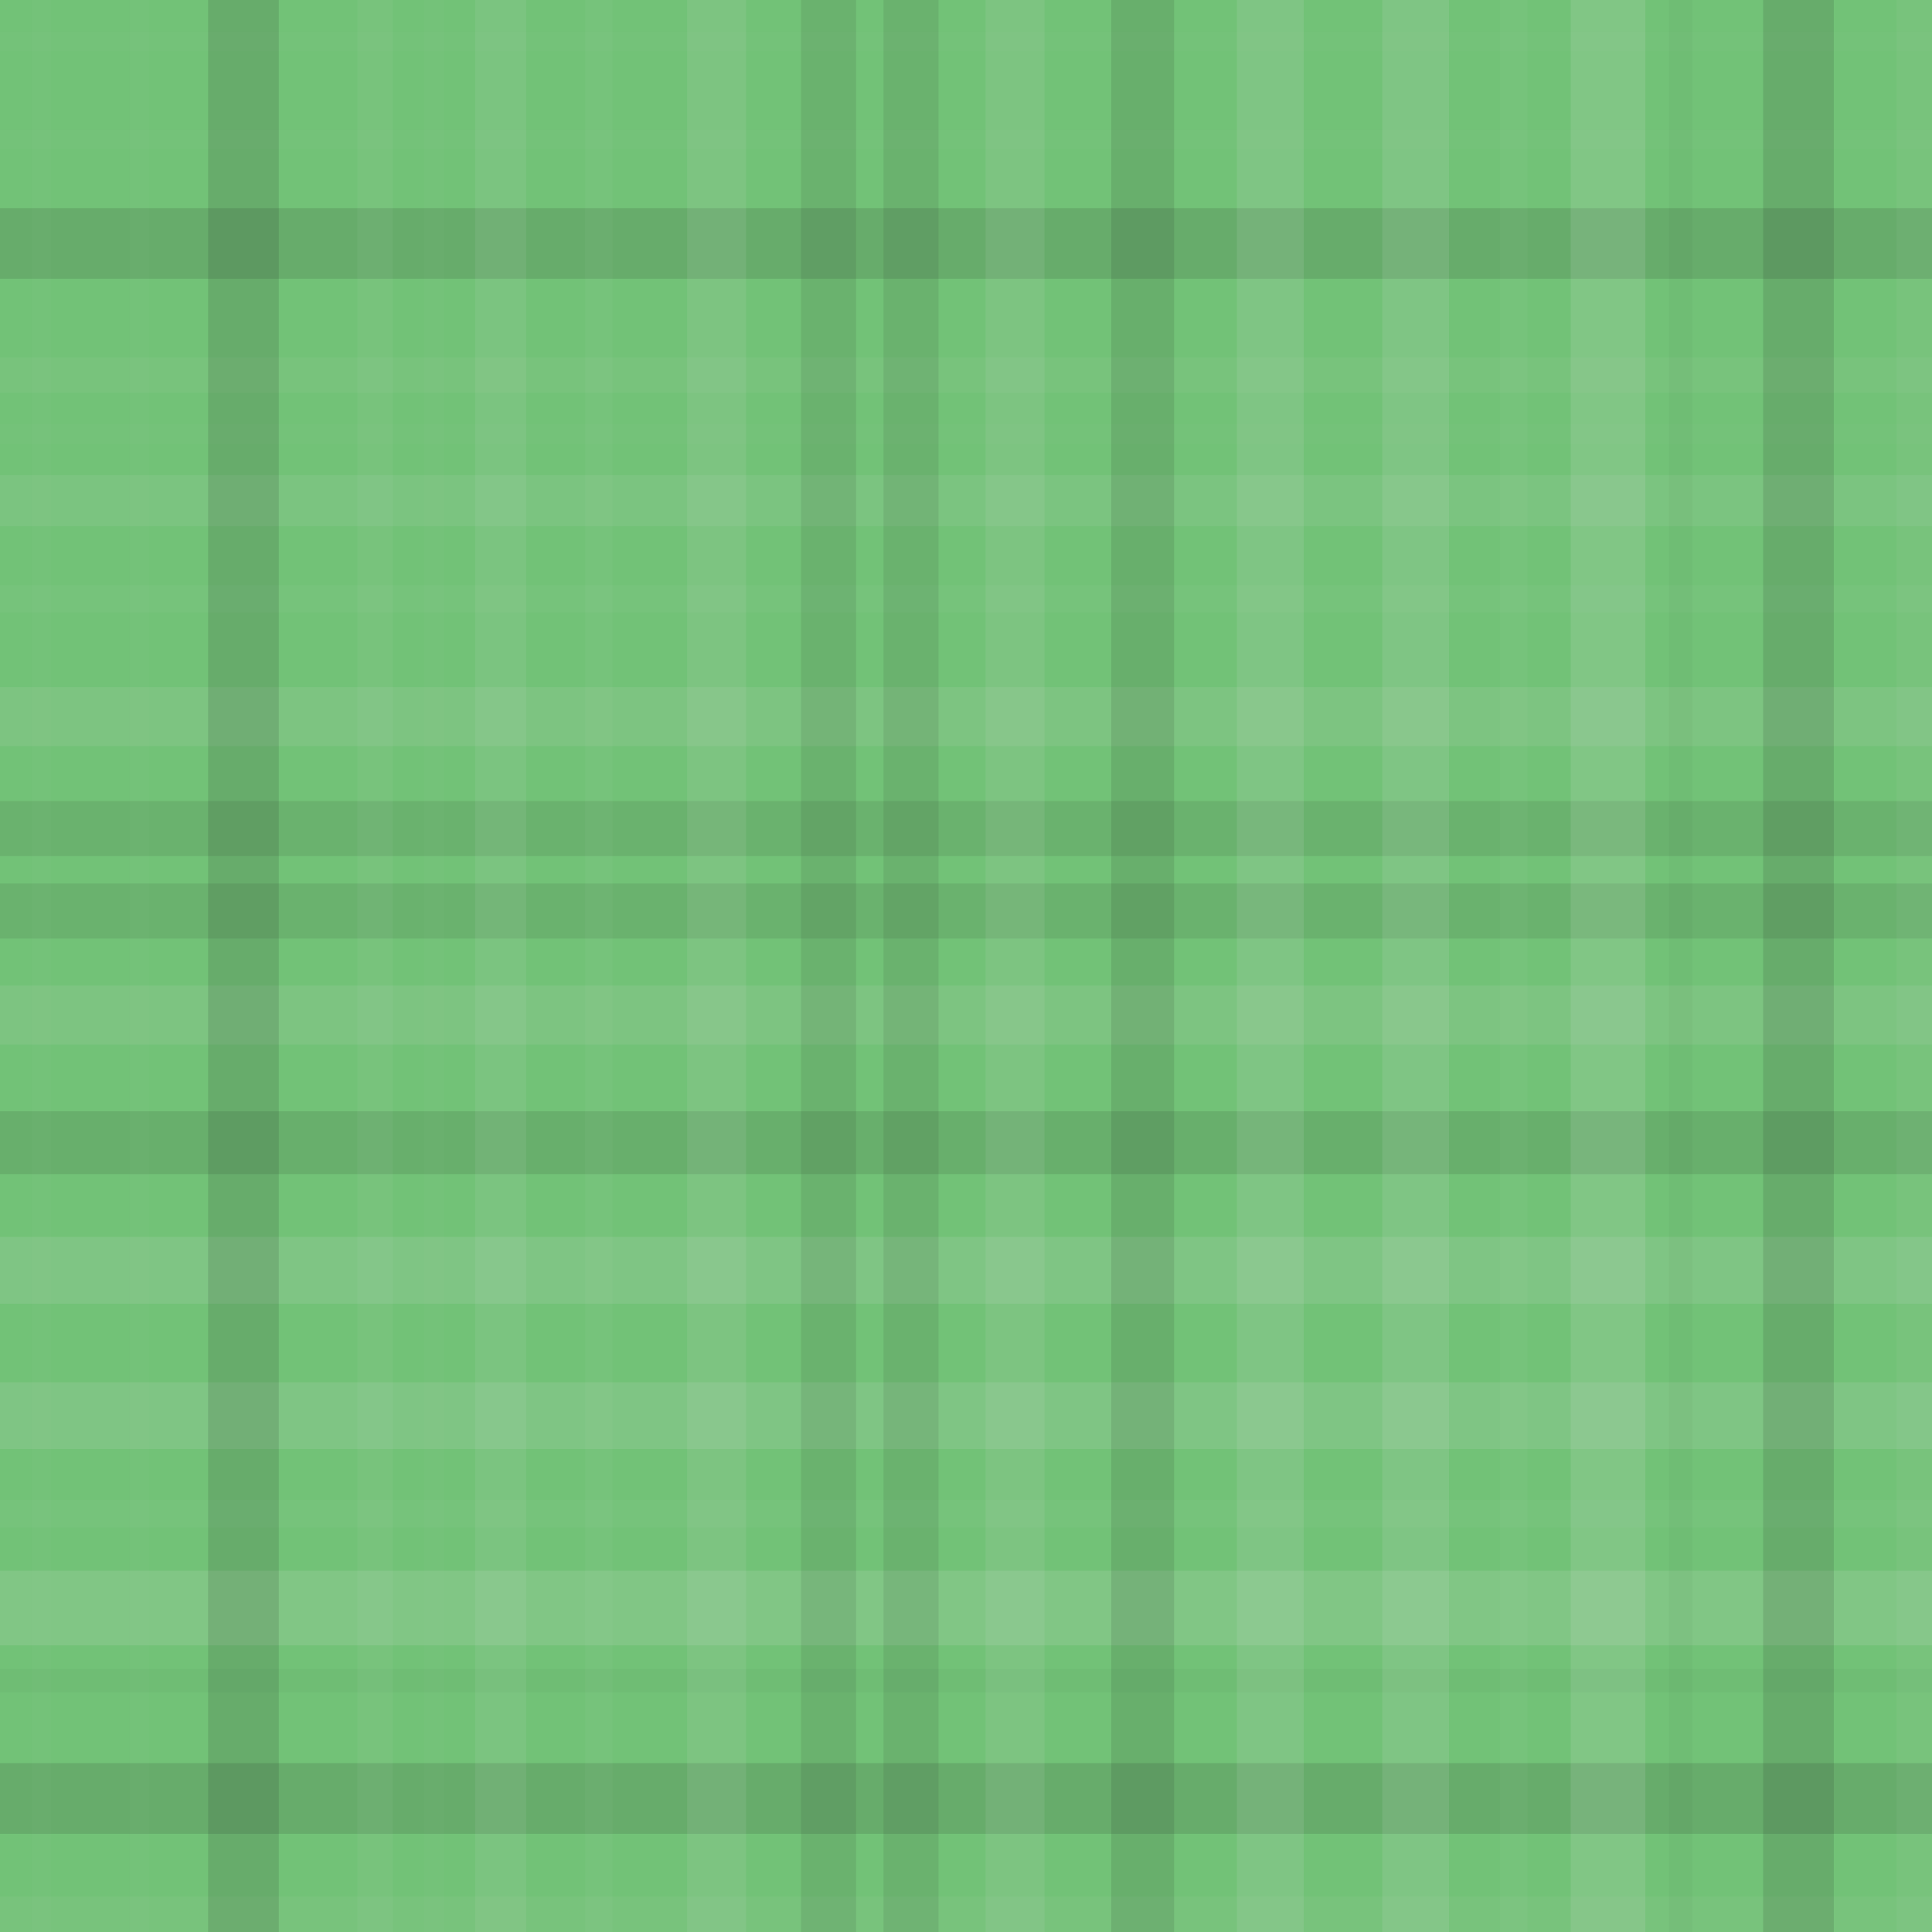 <svg xmlns="http://www.w3.org/2000/svg" width="492" height="492" viewbox="0 0 492 492" preserveAspectRatio="none"><rect x="0" y="0" width="100%" height="100%" fill="rgb(114, 194, 119)" /><rect x="0" y="8" width="100%" height="5" opacity="0.02" fill="#ddd" /><rect x="0" y="33" width="100%" height="5" opacity="0.02" fill="#ddd" /><rect x="0" y="53" width="100%" height="18" opacity="0.133" fill="#222" /><rect x="0" y="91" width="100%" height="9" opacity="0.055" fill="#ddd" /><rect x="0" y="108" width="100%" height="5" opacity="0.02" fill="#ddd" /><rect x="0" y="121" width="100%" height="13" opacity="0.089" fill="#ddd" /><rect x="0" y="149" width="100%" height="7" opacity="0.037" fill="#ddd" /><rect x="0" y="175" width="100%" height="15" opacity="0.107" fill="#ddd" /><rect x="0" y="204" width="100%" height="14" opacity="0.098" fill="#222" /><rect x="0" y="225" width="100%" height="14" opacity="0.098" fill="#222" /><rect x="0" y="251" width="100%" height="15" opacity="0.107" fill="#ddd" /><rect x="0" y="283" width="100%" height="16" opacity="0.115" fill="#222" /><rect x="0" y="315" width="100%" height="17" opacity="0.124" fill="#ddd" /><rect x="0" y="352" width="100%" height="17" opacity="0.124" fill="#ddd" /><rect x="0" y="382" width="100%" height="7" opacity="0.037" fill="#ddd" /><rect x="0" y="400" width="100%" height="19" opacity="0.141" fill="#ddd" /><rect x="0" y="425" width="100%" height="6" opacity="0.029" fill="#222" /><rect x="0" y="449" width="100%" height="18" opacity="0.133" fill="#222" /><rect x="0" y="483" width="100%" height="9" opacity="0.055" fill="#ddd" /><rect x="8" y="0" width="5" height="100%" opacity="0.02" fill="#ddd" /><rect x="33" y="0" width="5" height="100%" opacity="0.02" fill="#ddd" /><rect x="53" y="0" width="18" height="100%" opacity="0.133" fill="#222" /><rect x="91" y="0" width="9" height="100%" opacity="0.055" fill="#ddd" /><rect x="108" y="0" width="5" height="100%" opacity="0.02" fill="#ddd" /><rect x="121" y="0" width="13" height="100%" opacity="0.089" fill="#ddd" /><rect x="149" y="0" width="7" height="100%" opacity="0.037" fill="#ddd" /><rect x="175" y="0" width="15" height="100%" opacity="0.107" fill="#ddd" /><rect x="204" y="0" width="14" height="100%" opacity="0.098" fill="#222" /><rect x="225" y="0" width="14" height="100%" opacity="0.098" fill="#222" /><rect x="251" y="0" width="15" height="100%" opacity="0.107" fill="#ddd" /><rect x="283" y="0" width="16" height="100%" opacity="0.115" fill="#222" /><rect x="315" y="0" width="17" height="100%" opacity="0.124" fill="#ddd" /><rect x="352" y="0" width="17" height="100%" opacity="0.124" fill="#ddd" /><rect x="382" y="0" width="7" height="100%" opacity="0.037" fill="#ddd" /><rect x="400" y="0" width="19" height="100%" opacity="0.141" fill="#ddd" /><rect x="425" y="0" width="6" height="100%" opacity="0.029" fill="#222" /><rect x="449" y="0" width="18" height="100%" opacity="0.133" fill="#222" /><rect x="483" y="0" width="9" height="100%" opacity="0.055" fill="#ddd" /></svg>